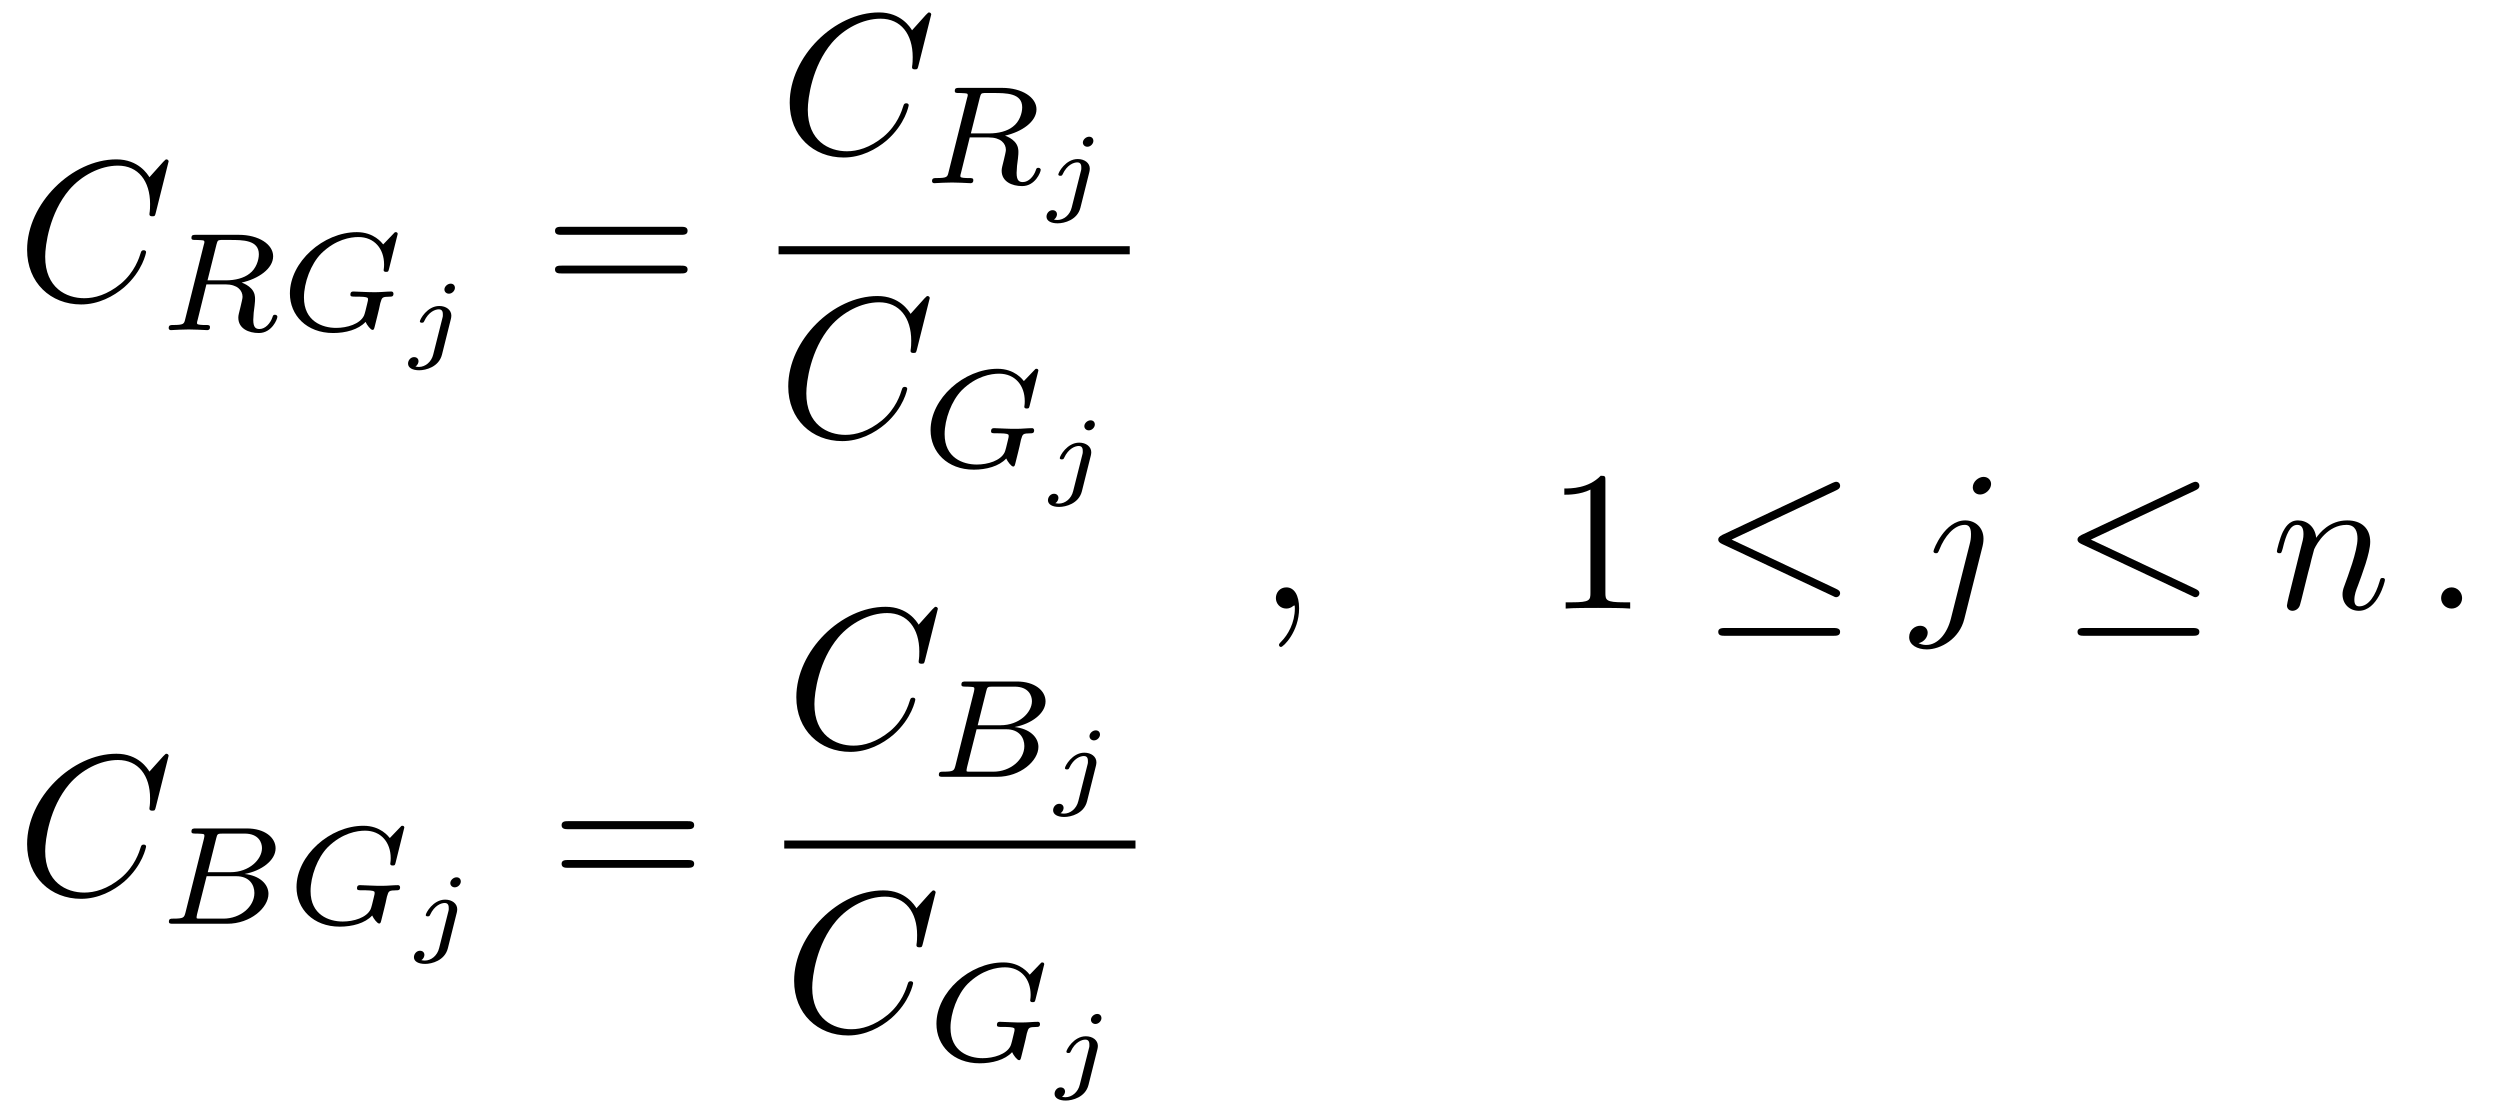 <?xml version="1.0" encoding="UTF-8"?>
<svg xmlns="http://www.w3.org/2000/svg" xmlns:xlink="http://www.w3.org/1999/xlink" width="175pt" height="78pt" viewBox="0 0 175 78" version="1.1">
<defs>
<g>
<symbol overflow="visible" id="glyph0-0">
<path style="stroke:none;" d=""/>
</symbol>
<symbol overflow="visible" id="glyph0-1">
<path style="stroke:none;" d="M 10.609 -9.703 C 10.609 -9.734 10.578 -9.844 10.453 -9.844 C 10.406 -9.844 10.391 -9.828 10.234 -9.672 L 9.266 -8.594 C 9.141 -8.797 8.5 -9.844 6.953 -9.844 C 3.844 -9.844 0.703 -6.75 0.703 -3.516 C 0.703 -1.219 2.344 0.312 4.484 0.312 C 5.688 0.312 6.75 -0.25 7.5 -0.891 C 8.797 -2.031 9.031 -3.312 9.031 -3.344 C 9.031 -3.484 8.891 -3.484 8.859 -3.484 C 8.781 -3.484 8.703 -3.453 8.672 -3.344 C 8.547 -2.938 8.234 -1.953 7.266 -1.141 C 6.312 -0.359 5.422 -0.125 4.703 -0.125 C 3.453 -0.125 1.969 -0.844 1.969 -3.031 C 1.969 -3.828 2.266 -6.078 3.656 -7.719 C 4.5 -8.703 5.812 -9.406 7.062 -9.406 C 8.484 -9.406 9.312 -8.328 9.312 -6.719 C 9.312 -6.156 9.266 -6.141 9.266 -6 C 9.266 -5.859 9.422 -5.859 9.469 -5.859 C 9.656 -5.859 9.656 -5.891 9.719 -6.141 Z M 10.609 -9.703 "/>
</symbol>
<symbol overflow="visible" id="glyph0-2">
<path style="stroke:none;" d="M 2.828 -0.016 C 2.828 -0.938 2.484 -1.484 1.938 -1.484 C 1.484 -1.484 1.203 -1.125 1.203 -0.734 C 1.203 -0.359 1.484 0 1.938 0 C 2.109 0 2.281 -0.062 2.422 -0.188 C 2.469 -0.203 2.484 -0.219 2.5 -0.219 C 2.516 -0.219 2.531 -0.203 2.531 -0.016 C 2.531 1.016 2.031 1.859 1.578 2.312 C 1.422 2.469 1.422 2.5 1.422 2.547 C 1.422 2.641 1.5 2.688 1.562 2.688 C 1.719 2.688 2.828 1.625 2.828 -0.016 Z M 2.828 -0.016 "/>
</symbol>
<symbol overflow="visible" id="glyph0-3">
<path style="stroke:none;" d="M 5.547 -8.719 C 5.547 -8.984 5.344 -9.219 5.016 -9.219 C 4.688 -9.219 4.266 -8.906 4.266 -8.484 C 4.266 -8.203 4.469 -7.984 4.781 -7.984 C 5.156 -7.984 5.547 -8.344 5.547 -8.719 Z M 2.734 0.703 C 2.469 1.766 1.797 2.547 1.016 2.547 C 0.938 2.547 0.719 2.547 0.469 2.422 C 0.891 2.328 1.109 1.969 1.109 1.688 C 1.109 1.469 0.953 1.203 0.578 1.203 C 0.219 1.203 -0.188 1.5 -0.188 2 C -0.188 2.547 0.375 2.859 1.047 2.859 C 2.016 2.859 3.328 2.125 3.672 0.734 L 4.953 -4.375 C 5.016 -4.641 5.016 -4.844 5.016 -4.891 C 5.016 -5.672 4.438 -6.172 3.734 -6.172 C 2.312 -6.172 1.516 -4.141 1.516 -4.016 C 1.516 -3.875 1.656 -3.875 1.688 -3.875 C 1.812 -3.875 1.828 -3.891 1.938 -4.156 C 2.281 -5.016 2.938 -5.859 3.703 -5.859 C 3.891 -5.859 4.141 -5.797 4.141 -5.219 C 4.141 -4.891 4.109 -4.75 4.047 -4.5 Z M 2.734 0.703 "/>
</symbol>
<symbol overflow="visible" id="glyph0-4">
<path style="stroke:none;" d="M 1.234 -0.828 C 1.188 -0.609 1.109 -0.297 1.109 -0.219 C 1.109 0.031 1.297 0.156 1.5 0.156 C 1.672 0.156 1.922 0.047 2.016 -0.234 C 2.031 -0.266 2.203 -0.922 2.281 -1.266 L 2.594 -2.531 C 2.672 -2.828 2.766 -3.141 2.828 -3.453 C 2.891 -3.703 3 -4.109 3.016 -4.156 C 3.219 -4.594 3.969 -5.859 5.281 -5.859 C 5.922 -5.859 6.047 -5.344 6.047 -4.891 C 6.047 -4.016 5.359 -2.234 5.141 -1.625 C 5.016 -1.312 5 -1.141 5 -0.984 C 5 -0.328 5.484 0.156 6.141 0.156 C 7.453 0.156 7.969 -1.891 7.969 -2 C 7.969 -2.141 7.844 -2.141 7.797 -2.141 C 7.656 -2.141 7.656 -2.094 7.594 -1.891 C 7.312 -0.938 6.844 -0.156 6.172 -0.156 C 5.938 -0.156 5.828 -0.297 5.828 -0.609 C 5.828 -0.969 5.953 -1.297 6.078 -1.609 C 6.344 -2.344 6.938 -3.875 6.938 -4.672 C 6.938 -5.609 6.328 -6.172 5.328 -6.172 C 4.078 -6.172 3.391 -5.281 3.156 -4.953 C 3.078 -5.734 2.516 -6.172 1.875 -6.172 C 1.234 -6.172 0.969 -5.625 0.828 -5.375 C 0.594 -4.891 0.406 -4.078 0.406 -4.016 C 0.406 -3.875 0.547 -3.875 0.578 -3.875 C 0.719 -3.875 0.719 -3.891 0.812 -4.203 C 1.047 -5.188 1.328 -5.859 1.828 -5.859 C 2.109 -5.859 2.266 -5.672 2.266 -5.219 C 2.266 -4.922 2.219 -4.766 2.031 -4.047 Z M 1.234 -0.828 "/>
</symbol>
<symbol overflow="visible" id="glyph0-5">
<path style="stroke:none;" d="M 2.672 -0.734 C 2.672 -1.141 2.344 -1.484 1.938 -1.484 C 1.531 -1.484 1.203 -1.141 1.203 -0.734 C 1.203 -0.328 1.531 0 1.938 0 C 2.344 0 2.672 -0.328 2.672 -0.734 Z M 2.672 -0.734 "/>
</symbol>
<symbol overflow="visible" id="glyph1-0">
<path style="stroke:none;" d=""/>
</symbol>
<symbol overflow="visible" id="glyph1-1">
<path style="stroke:none;" d="M 4.031 -5.984 C 4.109 -6.266 4.125 -6.297 4.344 -6.312 L 4.969 -6.312 C 5.875 -6.312 7 -6.312 7 -5.312 C 7 -4.906 6.812 -4.297 6.344 -3.953 C 5.953 -3.641 5.344 -3.484 4.672 -3.484 L 3.406 -3.484 Z M 5.797 -3.328 C 6.969 -3.594 8 -4.297 8 -5.172 C 8 -6 7 -6.672 5.594 -6.672 L 2.594 -6.672 C 2.406 -6.672 2.281 -6.672 2.281 -6.453 C 2.281 -6.312 2.391 -6.312 2.594 -6.312 C 2.594 -6.312 2.781 -6.312 2.953 -6.297 C 3.172 -6.281 3.188 -6.266 3.188 -6.156 C 3.188 -6.141 3.188 -6.094 3.141 -5.953 L 1.844 -0.766 C 1.766 -0.438 1.75 -0.359 0.984 -0.359 C 0.828 -0.359 0.688 -0.359 0.688 -0.141 C 0.688 -0.047 0.766 0 0.844 0 C 1.031 0 1.266 -0.031 1.453 -0.031 C 1.641 -0.031 1.922 -0.047 2.094 -0.047 C 2.297 -0.047 2.516 -0.031 2.719 -0.031 C 2.938 -0.031 3.172 0 3.375 0 C 3.422 0 3.578 0 3.578 -0.203 C 3.578 -0.359 3.484 -0.359 3.266 -0.359 C 3.109 -0.359 3.062 -0.359 2.891 -0.375 C 2.672 -0.406 2.672 -0.422 2.672 -0.516 C 2.672 -0.531 2.672 -0.594 2.719 -0.734 L 3.328 -3.203 L 4.656 -3.203 C 5.5 -3.203 5.859 -2.781 5.859 -2.328 C 5.859 -2.203 5.766 -1.859 5.719 -1.641 C 5.609 -1.188 5.562 -1.047 5.562 -0.875 C 5.562 -0.109 6.281 0.203 7 0.203 C 7.906 0.203 8.297 -0.766 8.297 -0.938 C 8.297 -0.969 8.266 -1.078 8.125 -1.078 C 8 -1.078 7.984 -1 7.953 -0.906 C 7.812 -0.484 7.453 -0.078 7.047 -0.078 C 6.781 -0.078 6.609 -0.188 6.609 -0.719 C 6.609 -0.953 6.656 -1.469 6.703 -1.734 C 6.734 -2 6.734 -2.094 6.734 -2.188 C 6.734 -2.312 6.734 -2.625 6.469 -2.906 C 6.281 -3.109 6.016 -3.25 5.797 -3.328 Z M 5.797 -3.328 "/>
</symbol>
<symbol overflow="visible" id="glyph1-2">
<path style="stroke:none;" d="M 8.234 -6.734 C 8.234 -6.781 8.203 -6.859 8.109 -6.859 C 8.031 -6.859 8.016 -6.844 7.938 -6.75 L 7.219 -6 C 7.125 -6.109 6.578 -6.859 5.375 -6.859 C 3.016 -6.859 0.688 -4.766 0.688 -2.562 C 0.688 -1.047 1.844 0.203 3.719 0.203 C 4.578 0.203 5.484 -0.031 5.984 -0.578 C 6.078 -0.359 6.344 -0.016 6.469 -0.016 C 6.547 -0.016 6.578 -0.047 6.625 -0.25 L 6.812 -1 C 6.859 -1.188 7 -1.766 7.016 -1.891 C 7.141 -2.328 7.156 -2.328 7.719 -2.344 C 7.797 -2.344 7.938 -2.344 7.938 -2.547 C 7.938 -2.641 7.875 -2.703 7.797 -2.703 C 7.469 -2.703 7.062 -2.656 6.719 -2.656 C 6.469 -2.656 6.156 -2.656 5.906 -2.672 C 5.672 -2.672 5.375 -2.703 5.141 -2.703 C 5.062 -2.703 4.922 -2.703 4.922 -2.484 C 4.922 -2.344 5.031 -2.344 5.281 -2.344 C 5.453 -2.344 5.656 -2.344 5.844 -2.328 C 6.156 -2.297 6.156 -2.25 6.156 -2.141 C 6.156 -2.094 6.156 -2.078 6.094 -1.828 C 6.031 -1.547 5.922 -1.109 5.875 -1.016 C 5.594 -0.422 4.688 -0.156 3.922 -0.156 C 2.953 -0.156 1.672 -0.625 1.672 -2.281 C 1.672 -3.328 2.156 -4.625 2.875 -5.359 C 3.891 -6.359 4.938 -6.516 5.484 -6.516 C 6.609 -6.516 7.281 -5.688 7.281 -4.594 C 7.281 -4.328 7.25 -4.266 7.25 -4.203 C 7.25 -4.078 7.375 -4.078 7.422 -4.078 C 7.578 -4.078 7.578 -4.109 7.625 -4.281 Z M 8.234 -6.734 "/>
</symbol>
<symbol overflow="visible" id="glyph1-3">
<path style="stroke:none;" d="M 1.859 -0.766 C 1.766 -0.438 1.75 -0.359 1 -0.359 C 0.828 -0.359 0.703 -0.359 0.703 -0.141 C 0.703 0 0.828 0 1 0 L 4.781 0 C 6.422 0 7.672 -1.125 7.672 -2.094 C 7.672 -2.781 7.047 -3.375 6 -3.484 C 7.188 -3.703 8.172 -4.438 8.172 -5.281 C 8.172 -6.031 7.422 -6.672 6.156 -6.672 L 2.594 -6.672 C 2.406 -6.672 2.281 -6.672 2.281 -6.453 C 2.281 -6.312 2.406 -6.312 2.594 -6.312 C 2.609 -6.312 2.797 -6.312 2.969 -6.297 C 3.172 -6.281 3.188 -6.266 3.188 -6.156 C 3.188 -6.141 3.188 -6.094 3.156 -5.953 Z M 3.422 -3.609 L 4.016 -5.984 C 4.094 -6.297 4.109 -6.312 4.516 -6.312 L 6 -6.312 C 7 -6.312 7.219 -5.672 7.219 -5.297 C 7.219 -4.5 6.328 -3.609 5.016 -3.609 Z M 2.953 -0.359 C 2.641 -0.359 2.641 -0.359 2.641 -0.453 C 2.641 -0.453 2.641 -0.516 2.672 -0.656 L 3.344 -3.328 L 5.422 -3.328 C 6.344 -3.328 6.688 -2.719 6.688 -2.156 C 6.688 -1.188 5.703 -0.359 4.516 -0.359 Z M 2.953 -0.359 "/>
</symbol>
<symbol overflow="visible" id="glyph2-0">
<path style="stroke:none;" d=""/>
</symbol>
<symbol overflow="visible" id="glyph2-1">
<path style="stroke:none;" d="M 3.547 -4.344 C 3.547 -4.516 3.438 -4.641 3.25 -4.641 C 3.031 -4.641 2.812 -4.438 2.812 -4.234 C 2.812 -4.062 2.953 -3.938 3.125 -3.938 C 3.359 -3.938 3.547 -4.156 3.547 -4.344 Z M 2.031 0.312 C 1.906 0.844 1.469 1.188 1.031 1.188 C 0.922 1.188 0.844 1.172 0.781 1.156 C 0.953 1.062 1 0.875 1 0.781 C 1 0.672 0.922 0.5 0.688 0.5 C 0.453 0.5 0.266 0.719 0.266 0.953 C 0.266 1.25 0.578 1.422 1.047 1.422 C 1.516 1.422 2.422 1.188 2.641 0.328 L 3.266 -2.172 C 3.281 -2.25 3.297 -2.312 3.297 -2.406 C 3.297 -2.797 2.938 -3.078 2.453 -3.078 C 1.609 -3.078 1.094 -2.141 1.094 -2 C 1.094 -1.906 1.203 -1.906 1.234 -1.906 C 1.344 -1.906 1.359 -1.938 1.391 -2 C 1.703 -2.688 2.188 -2.844 2.422 -2.844 C 2.703 -2.844 2.703 -2.594 2.703 -2.469 C 2.703 -2.375 2.703 -2.344 2.688 -2.297 Z M 2.031 0.312 "/>
</symbol>
<symbol overflow="visible" id="glyph3-0">
<path style="stroke:none;" d=""/>
</symbol>
<symbol overflow="visible" id="glyph3-1">
<path style="stroke:none;" d="M 9.578 -4.562 C 9.797 -4.562 10.062 -4.562 10.062 -4.844 C 10.062 -5.125 9.797 -5.125 9.594 -5.125 L 1.234 -5.125 C 1.047 -5.125 0.781 -5.125 0.781 -4.844 C 0.781 -4.562 1.047 -4.562 1.25 -4.562 Z M 9.594 -1.859 C 9.797 -1.859 10.062 -1.859 10.062 -2.141 C 10.062 -2.406 9.797 -2.406 9.578 -2.406 L 1.25 -2.406 C 1.047 -2.406 0.781 -2.406 0.781 -2.141 C 0.781 -1.859 1.047 -1.859 1.234 -1.859 Z M 9.594 -1.859 "/>
</symbol>
<symbol overflow="visible" id="glyph3-2">
<path style="stroke:none;" d="M 4.109 -8.938 C 4.109 -9.266 4.109 -9.297 3.781 -9.297 C 2.922 -8.406 1.688 -8.406 1.234 -8.406 L 1.234 -7.969 C 1.516 -7.969 2.344 -7.969 3.062 -8.328 L 3.062 -1.109 C 3.062 -0.594 3.031 -0.438 1.766 -0.438 L 1.328 -0.438 L 1.328 0 C 1.812 -0.047 3.031 -0.047 3.594 -0.047 C 4.141 -0.047 5.359 -0.047 5.844 0 L 5.844 -0.438 L 5.406 -0.438 C 4.141 -0.438 4.109 -0.594 4.109 -1.109 Z M 4.109 -8.938 "/>
</symbol>
<symbol overflow="visible" id="glyph4-0">
<path style="stroke:none;" d=""/>
</symbol>
<symbol overflow="visible" id="glyph4-1">
<path style="stroke:none;" d="M 9.422 -8.281 C 9.578 -8.359 9.688 -8.422 9.688 -8.594 C 9.688 -8.75 9.578 -8.875 9.406 -8.875 C 9.328 -8.875 9.203 -8.812 9.156 -8.797 L 1.438 -5.156 C 1.203 -5.031 1.156 -4.938 1.156 -4.828 C 1.156 -4.703 1.234 -4.609 1.438 -4.516 L 9.156 -0.891 C 9.328 -0.797 9.359 -0.797 9.406 -0.797 C 9.562 -0.797 9.688 -0.922 9.688 -1.078 C 9.688 -1.203 9.625 -1.281 9.391 -1.391 L 2.094 -4.828 Z M 9.188 1.906 C 9.438 1.906 9.688 1.906 9.688 1.625 C 9.688 1.359 9.391 1.359 9.188 1.359 L 1.656 1.359 C 1.453 1.359 1.156 1.359 1.156 1.625 C 1.156 1.906 1.406 1.906 1.641 1.906 Z M 9.188 1.906 "/>
</symbol>
</g>
</defs>
<g id="surface1">
<g style="fill:rgb(0%,0%,0%);fill-opacity:1;">
  <use xlink:href="#glyph0-1" x="1.194" y="21"/>
</g>
<g style="fill:rgb(0%,0%,0%);fill-opacity:1;">
  <use xlink:href="#glyph1-1" x="11.12" y="23.109"/>
</g>
<g style="fill:rgb(0%,0%,0%);fill-opacity:1;">
  <use xlink:href="#glyph1-2" x="19.605" y="23.109"/>
</g>
<g style="fill:rgb(0%,0%,0%);fill-opacity:1;">
  <use xlink:href="#glyph2-1" x="28.297" y="24.497"/>
</g>
<g style="fill:rgb(0%,0%,0%);fill-opacity:1;">
  <use xlink:href="#glyph3-1" x="38.069" y="21"/>
</g>
<g style="fill:rgb(0%,0%,0%);fill-opacity:1;">
  <use xlink:href="#glyph0-1" x="54.577" y="10.714"/>
</g>
<g style="fill:rgb(0%,0%,0%);fill-opacity:1;">
  <use xlink:href="#glyph1-1" x="64.554" y="12.823"/>
</g>
<g style="fill:rgb(0%,0%,0%);fill-opacity:1;">
  <use xlink:href="#glyph2-1" x="72.989" y="14.211"/>
</g>
<path style=" stroke:none;fill-rule:nonzero;fill:rgb(0%,0%,0%);fill-opacity:1;" d="M 54.5 17.801 L 79.082 17.801 L 79.082 17.234 L 54.5 17.234 Z M 54.5 17.801 "/>
<g style="fill:rgb(0%,0%,0%);fill-opacity:1;">
  <use xlink:href="#glyph0-1" x="54.474" y="30.566"/>
</g>
<g style="fill:rgb(0%,0%,0%);fill-opacity:1;">
  <use xlink:href="#glyph1-2" x="64.452" y="32.674"/>
</g>
<g style="fill:rgb(0%,0%,0%);fill-opacity:1;">
  <use xlink:href="#glyph2-1" x="73.091" y="34.063"/>
</g>
<g style="fill:rgb(0%,0%,0%);fill-opacity:1;">
  <use xlink:href="#glyph0-1" x="1.194" y="62.606"/>
</g>
<g style="fill:rgb(0%,0%,0%);fill-opacity:1;">
  <use xlink:href="#glyph1-3" x="11.12" y="64.663"/>
</g>
<g style="fill:rgb(0%,0%,0%);fill-opacity:1;">
  <use xlink:href="#glyph1-2" x="20.068" y="64.663"/>
</g>
<g style="fill:rgb(0%,0%,0%);fill-opacity:1;">
  <use xlink:href="#glyph2-1" x="28.709" y="66.052"/>
</g>
<g style="fill:rgb(0%,0%,0%);fill-opacity:1;">
  <use xlink:href="#glyph3-1" x="38.531" y="62.606"/>
</g>
<g style="fill:rgb(0%,0%,0%);fill-opacity:1;">
  <use xlink:href="#glyph0-1" x="55.04" y="52.32"/>
</g>
<g style="fill:rgb(0%,0%,0%);fill-opacity:1;">
  <use xlink:href="#glyph1-3" x="65.017" y="54.377"/>
</g>
<g style="fill:rgb(0%,0%,0%);fill-opacity:1;">
  <use xlink:href="#glyph2-1" x="73.452" y="55.766"/>
</g>
<path style=" stroke:none;fill-rule:nonzero;fill:rgb(0%,0%,0%);fill-opacity:1;" d="M 54.898 59.398 L 79.484 59.398 L 79.484 58.836 L 54.898 58.836 Z M 54.898 59.398 "/>
<g style="fill:rgb(0%,0%,0%);fill-opacity:1;">
  <use xlink:href="#glyph0-1" x="54.886" y="72.171"/>
</g>
<g style="fill:rgb(0%,0%,0%);fill-opacity:1;">
  <use xlink:href="#glyph1-2" x="64.863" y="74.229"/>
</g>
<g style="fill:rgb(0%,0%,0%);fill-opacity:1;">
  <use xlink:href="#glyph2-1" x="73.554" y="75.617"/>
</g>
<g style="fill:rgb(0%,0%,0%);fill-opacity:1;">
  <use xlink:href="#glyph0-2" x="88.109" y="42.6"/>
</g>
<g style="fill:rgb(0%,0%,0%);fill-opacity:1;">
  <use xlink:href="#glyph3-2" x="108.269" y="42.6"/>
</g>
<g style="fill:rgb(0%,0%,0%);fill-opacity:1;">
  <use xlink:href="#glyph4-1" x="119.12" y="42.6"/>
</g>
<g style="fill:rgb(0%,0%,0%);fill-opacity:1;">
  <use xlink:href="#glyph0-3" x="133.829" y="42.6"/>
</g>
<g style="fill:rgb(0%,0%,0%);fill-opacity:1;">
  <use xlink:href="#glyph4-1" x="144.269" y="42.6"/>
</g>
<g style="fill:rgb(0%,0%,0%);fill-opacity:1;">
  <use xlink:href="#glyph0-4" x="158.977" y="42.6"/>
</g>
<g style="fill:rgb(0%,0%,0%);fill-opacity:1;">
  <use xlink:href="#glyph0-5" x="169.675" y="42.6"/>
</g>
</g>
</svg>
